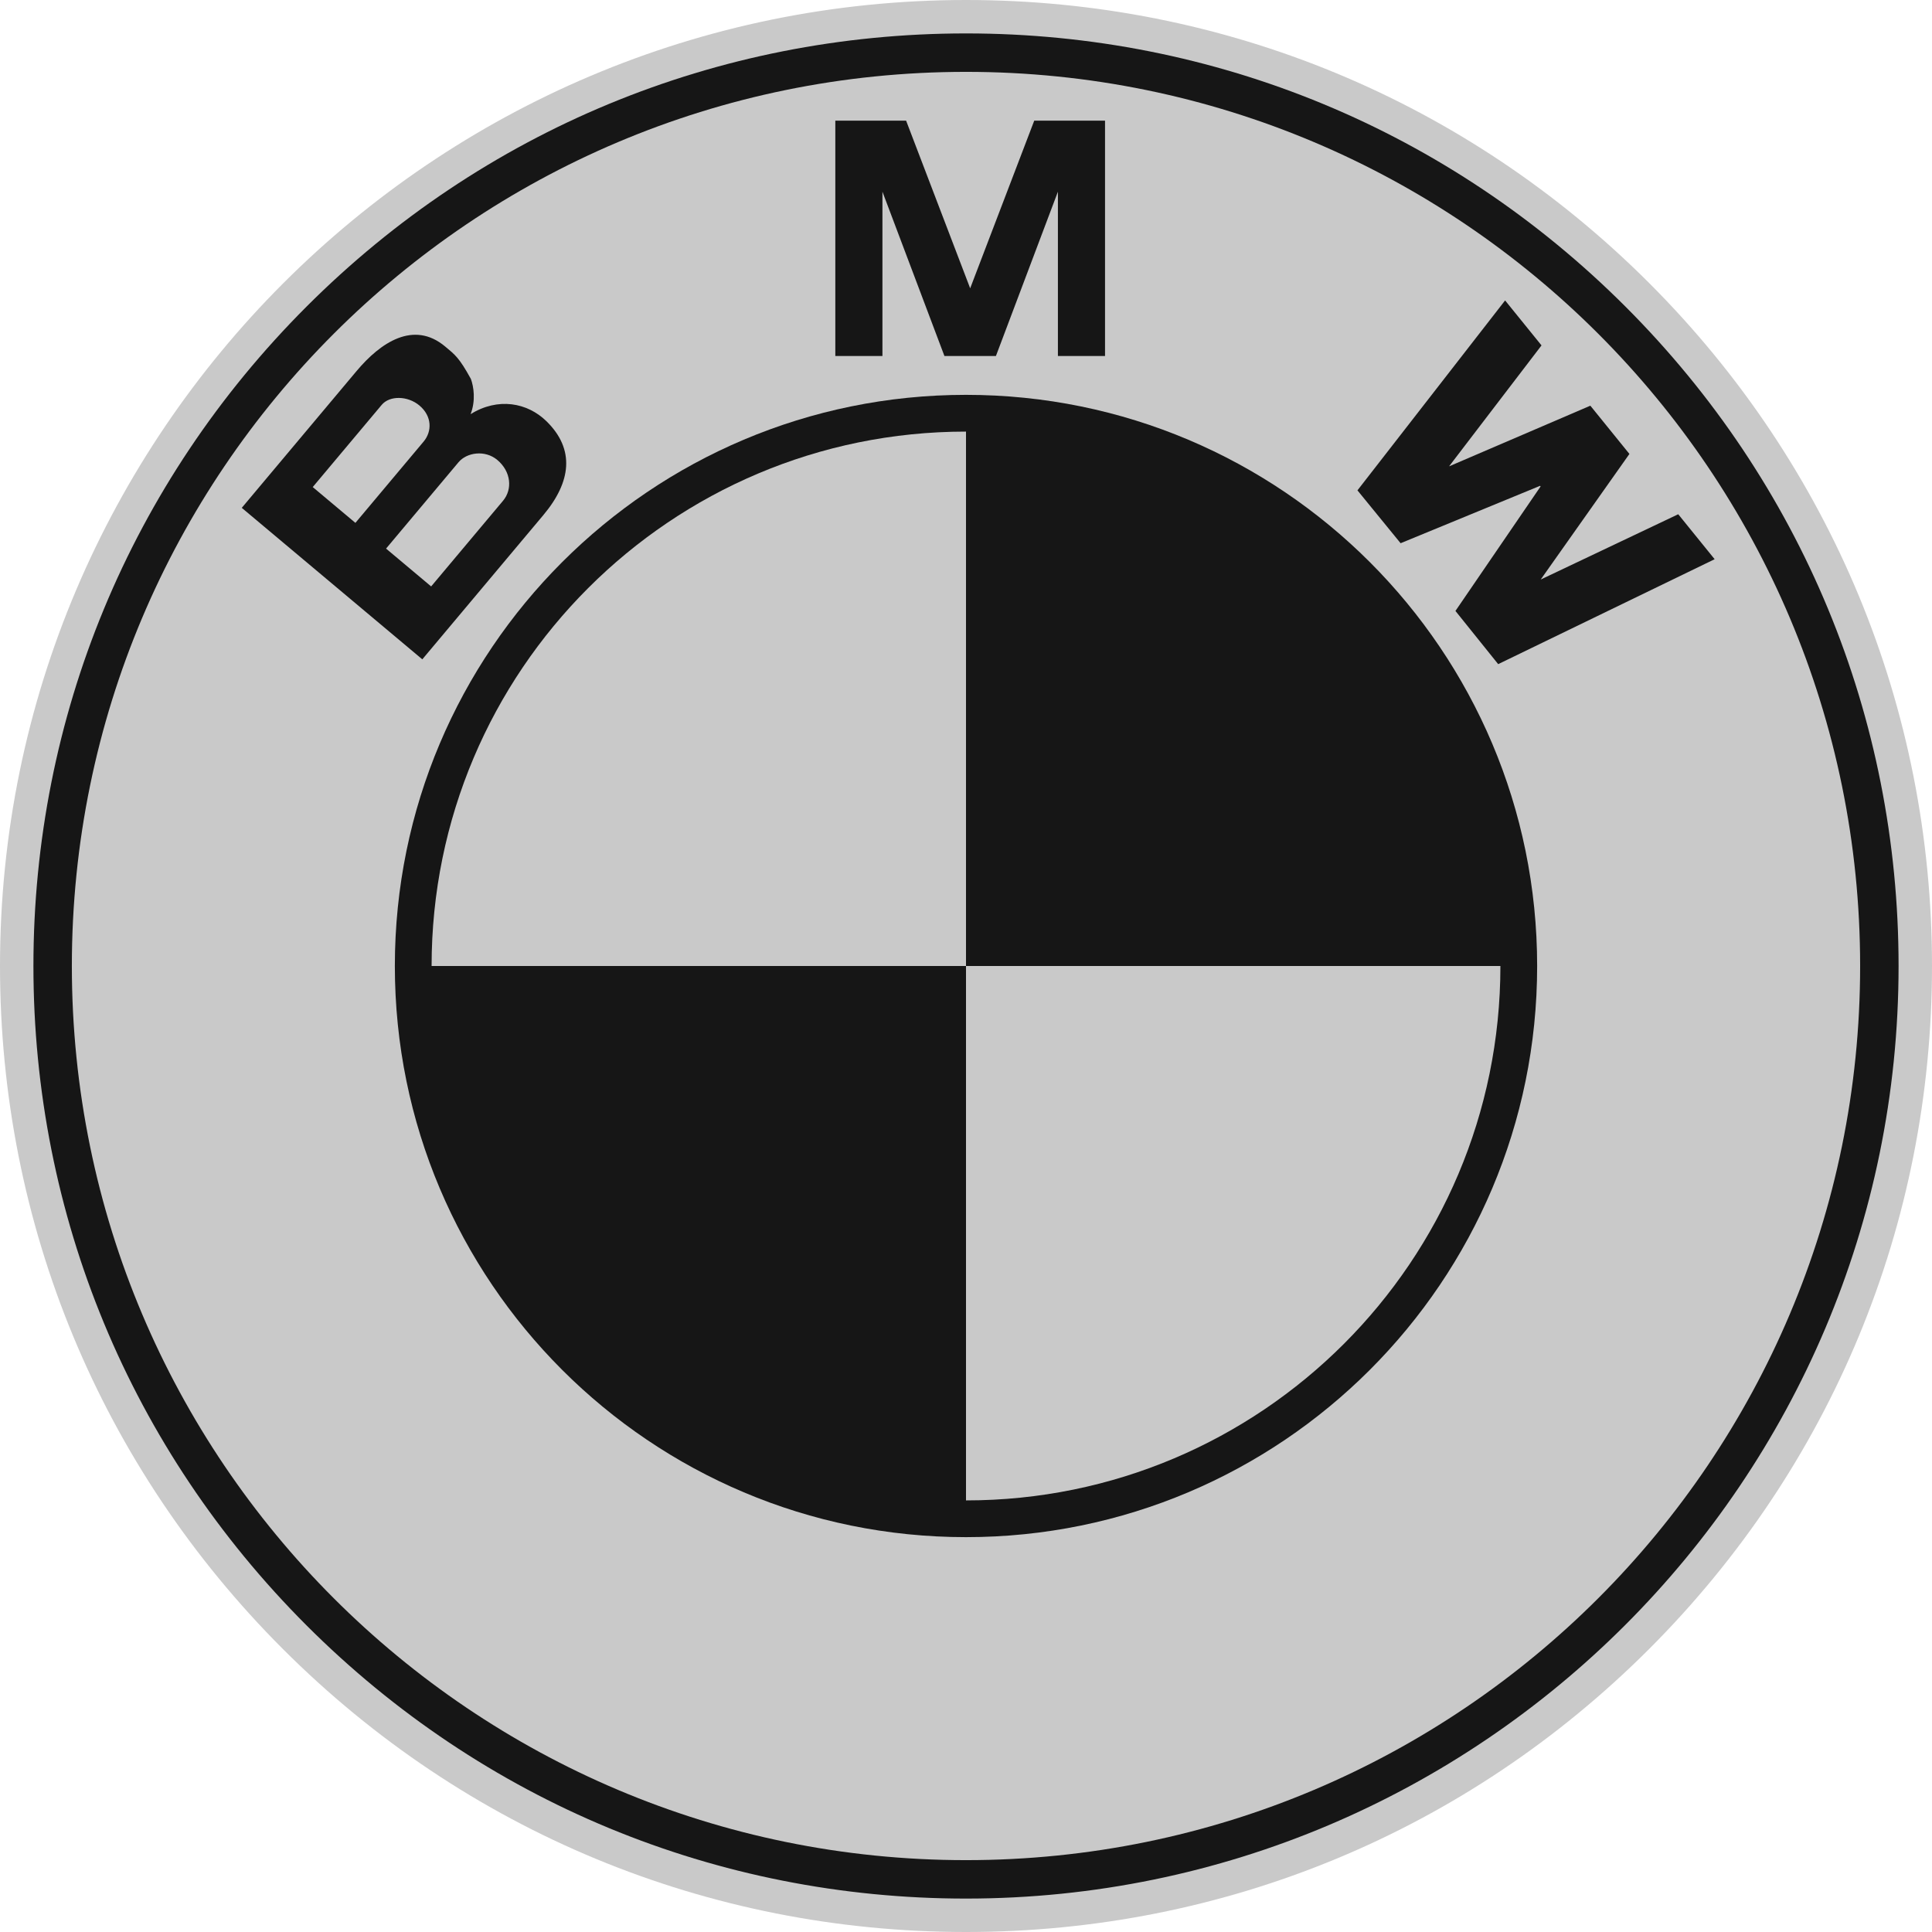 <?xml version="1.0" encoding="UTF-8"?> <svg xmlns="http://www.w3.org/2000/svg" width="800" height="800" viewBox="0 0 800 800" fill="none"><g clip-path="url(#clip0_5858_657)"><path d="M399.999 800C506.842 800 607.289 758.391 682.841 682.841C758.391 607.29 800 506.842 800 399.999C800 293.158 758.391 192.71 682.841 117.159C607.29 41.608 506.842 0 399.999 0C179.438 0 0 179.438 0 399.999C0 506.842 41.608 607.29 117.159 682.841C192.71 758.391 293.158 800 399.999 800Z" fill="#C9C9C9"></path><path d="M13.84 399.999C13.84 296.855 54.008 199.882 126.945 126.945C199.882 54.007 296.854 13.84 399.999 13.84C503.145 13.84 600.118 54.007 673.054 126.945C745.99 199.882 786.159 296.854 786.159 399.999C786.159 612.93 612.928 786.16 399.999 786.16C296.854 786.16 199.882 745.992 126.945 673.055C54.008 600.117 13.84 503.145 13.84 399.999Z" fill="#161616"></path><path d="M399.998 29.755C195.521 29.755 29.754 195.521 29.754 399.999C29.754 604.477 195.521 770.245 399.998 770.245C604.476 770.245 770.243 604.477 770.243 399.999C770.243 195.521 604.476 29.755 399.998 29.755Z" fill="#C9C9C9"></path><path d="M400 636.499C269.387 636.499 163.5 530.614 163.5 399.999C163.5 269.386 269.387 163.499 400 163.499C530.614 163.499 636.5 269.386 636.5 399.999C636.5 530.614 530.615 636.499 400 636.499Z" fill="#161616"></path><path d="M178.715 399.999H400V178.714C277.789 178.714 178.715 277.79 178.715 399.999ZM400 399.999V621.286C522.21 621.286 621.285 522.212 621.285 399.999H400Z" fill="#C9C9C9"></path><path d="M226.2 174.351C218.36 166.731 206.242 164.435 194.866 171.488C197.039 165.857 196.151 160.11 194.997 156.939C190.096 148.002 188.386 146.883 184.346 143.494C171.27 132.522 157.509 141.889 147.667 153.618L100.113 210.289L174.867 273.016L225.015 213.253C236.474 199.598 238.245 186.059 226.2 174.351ZM412.386 147.422L438.058 79.377V147.422H457.569V49.969H428.254L401.59 119.744H401.866L375.202 49.969H345.889V147.422H365.399V79.377L391.072 147.422H412.386ZM674.707 187.966L637.973 239.973L694.921 212.937L710 231.557L620.365 275.007L602.669 252.978L637.925 201.427L637.716 201.169L579.961 224.936L562.092 203.046L623.23 124.404L638.309 143.025L600.023 193.108L658.531 167.989L674.707 187.966Z" fill="#161616"></path><path d="M158.058 167.644C161.368 163.7 168.846 163.862 173.656 167.896C178.943 172.334 178.956 178.624 175.405 182.855L147.165 216.509L129.496 201.682L158.058 167.644ZM208.303 207.346L178.529 242.828L159.859 227.162L189.874 191.391C193.263 187.351 200.82 186.175 205.917 190.453C211.686 195.292 212.257 202.634 208.303 207.346Z" fill="#C9C9C9"></path></g><defs><clipPath id="clip0_5858_657"><rect width="800" height="800" fill="white"></rect></clipPath></defs></svg> 